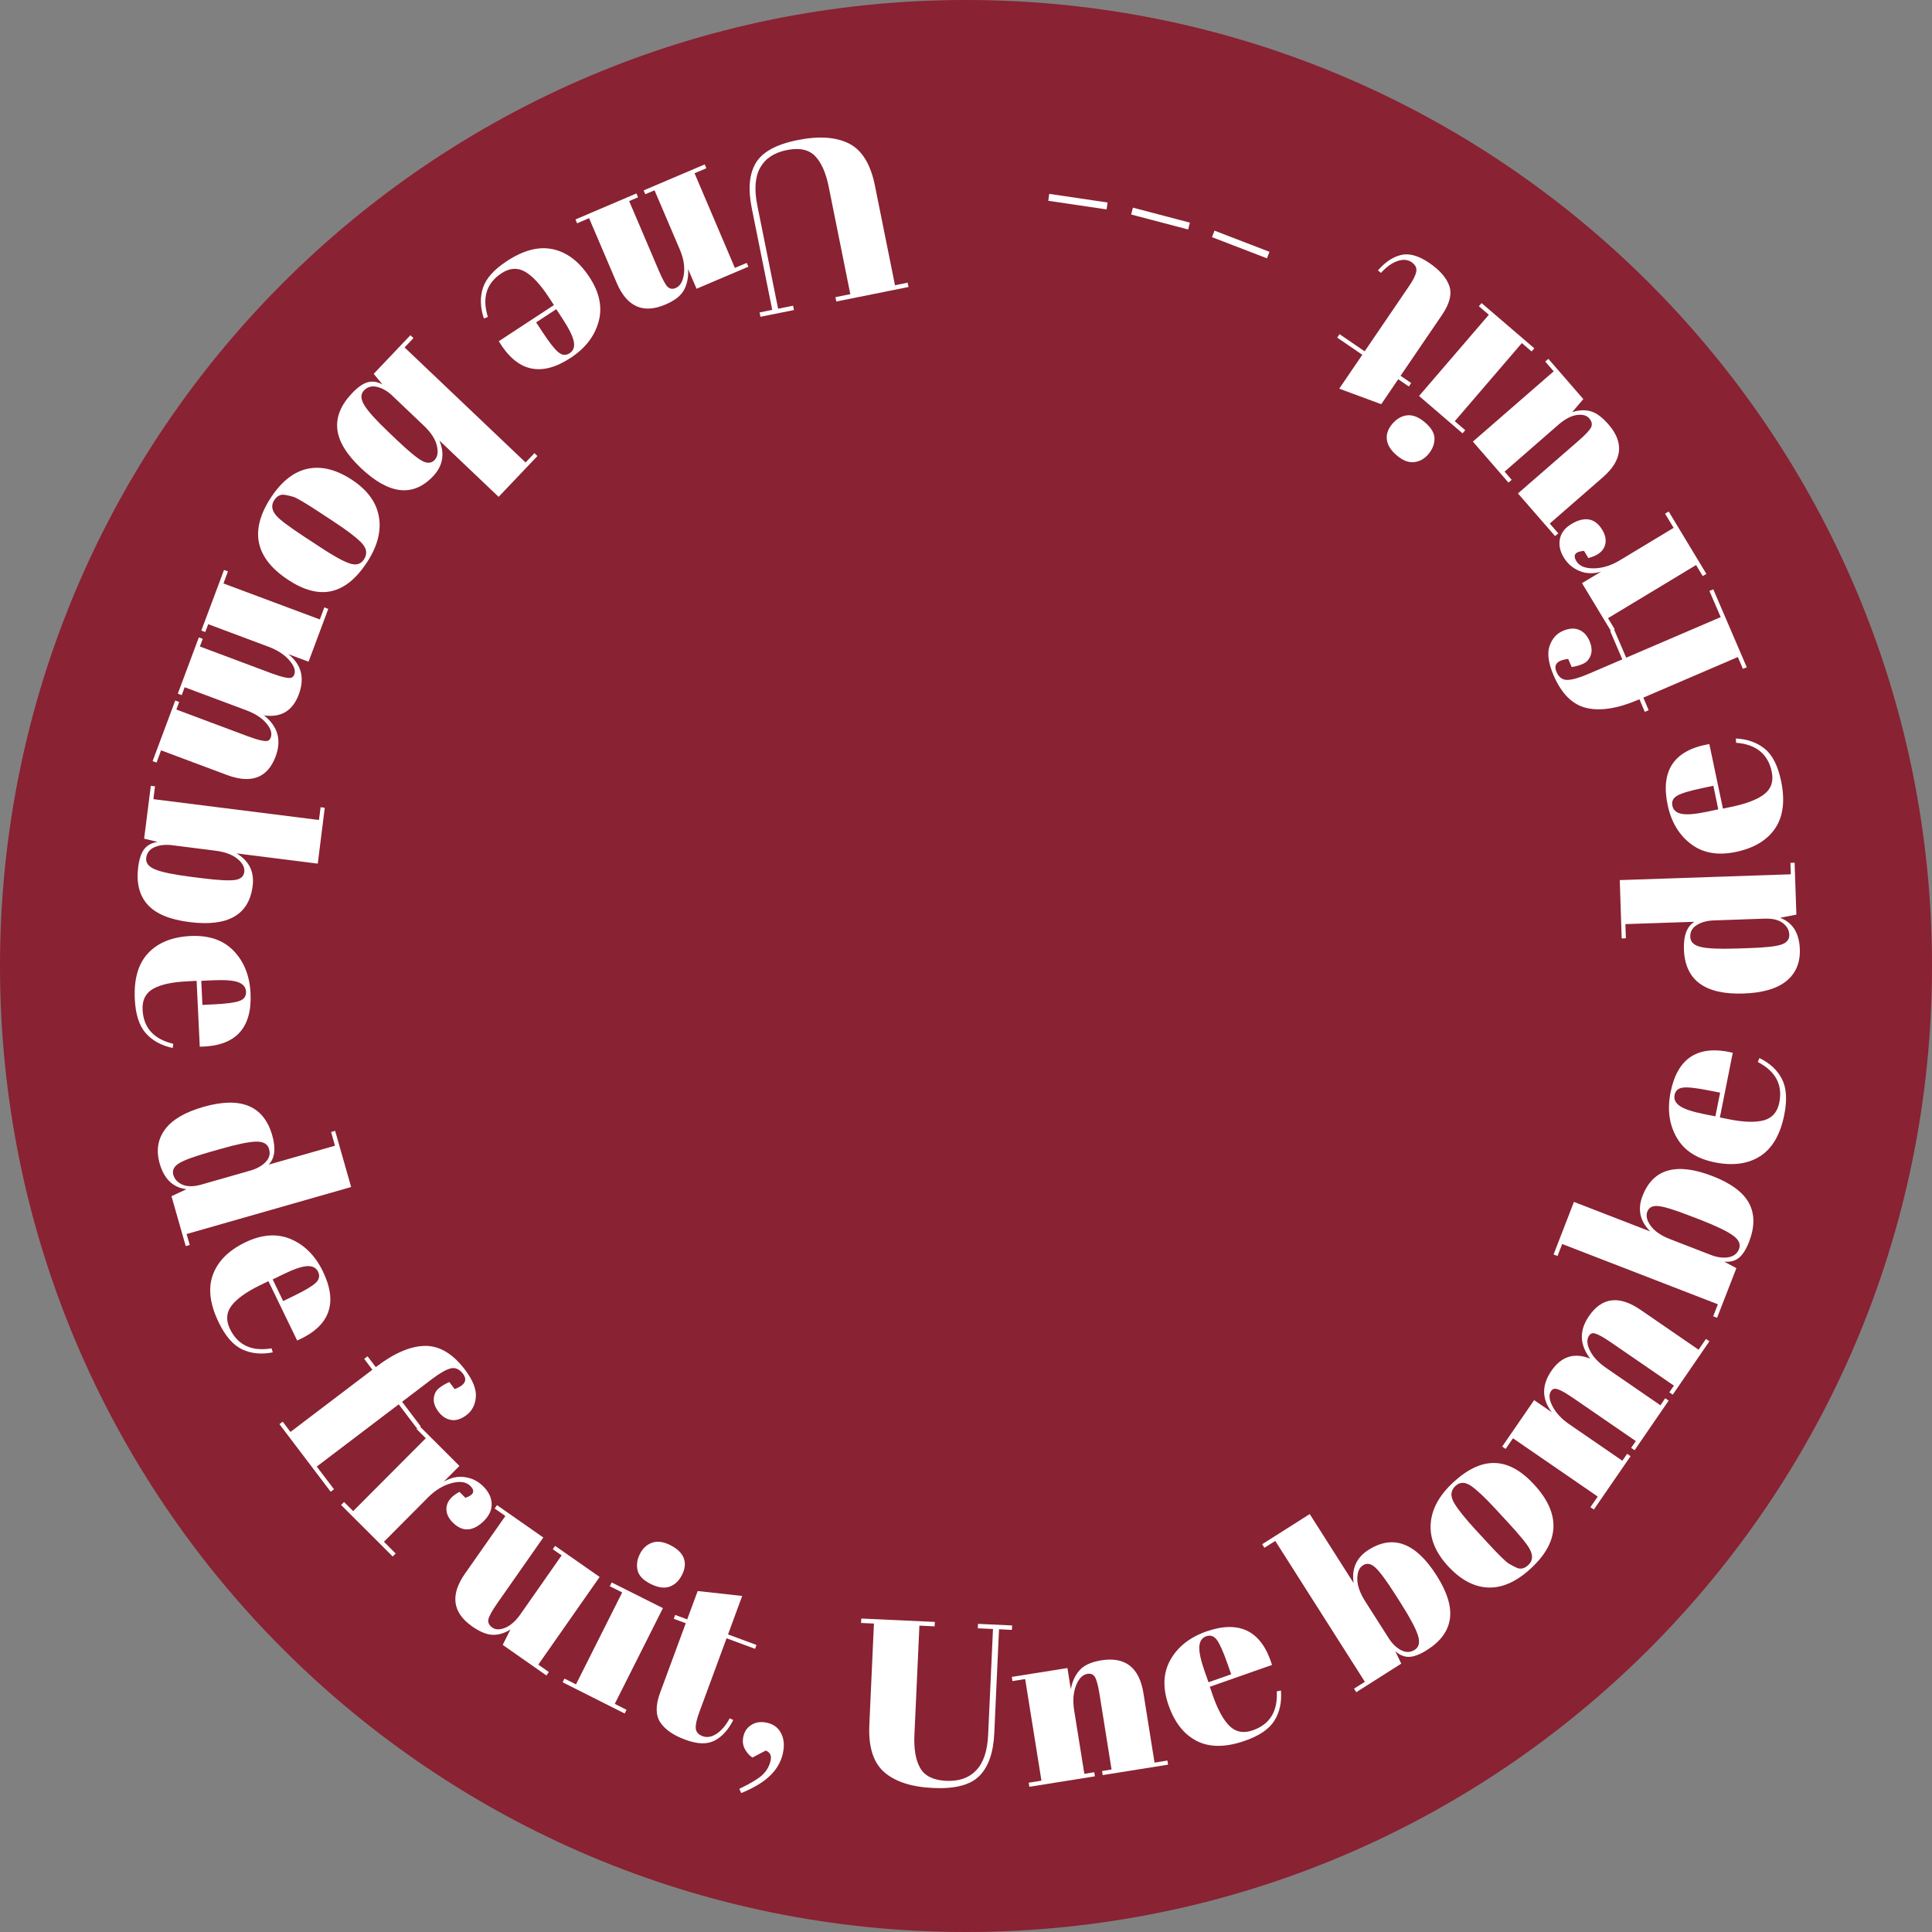 <svg xmlns="http://www.w3.org/2000/svg" xmlns:xlink="http://www.w3.org/1999/xlink" width="500" viewBox="0 0 375 375" height="500" preserveAspectRatio="xMidYMid meet"><rect x="0" y="0" width="375" height="375" fill="#808080" stroke="none"/><defs><g></g><clipPath id="210232c175"><path d="M 187.5 0 C 83.945 0 0 83.945 0 187.5 C 0 291.055 83.945 375 187.5 375 C 291.055 375 375 291.055 375 187.5 C 375 83.945 291.055 0 187.5 0 Z M 187.5 0 " clip-rule="nonzero"></path></clipPath></defs><g clip-path="url(#210232c175)"><rect x="-37.5" width="450" fill="#892232" y="-37.5" height="450" fill-opacity="1"></rect></g><g fill="#ffffff" fill-opacity="1"><g transform="translate(171.015, 24.38)"><g><path d="M -10.156 11.906 C -10.707 9.164 -11.594 7.164 -12.812 5.906 C -14.039 4.645 -15.867 4.258 -18.297 4.75 C -20.734 5.238 -22.453 6.367 -23.453 8.141 C -24.453 9.922 -24.645 12.352 -24.031 15.438 L -19.984 35.547 L -17.078 34.953 L -16.906 35.797 L -23.406 37.109 L -23.578 36.266 L -21.125 35.766 L -25.109 15.969 C -25.848 12.289 -25.582 9.383 -24.312 7.25 C -23.051 5.125 -20.352 3.645 -16.219 2.812 C -12.082 1.977 -8.75 2.203 -6.219 3.484 C -3.695 4.766 -2.02 7.492 -1.188 11.672 L 2.703 30.984 L 5.156 30.484 L 5.328 31.328 L -8.688 34.141 L -8.859 33.297 L -5.969 32.719 Z M -10.156 11.906 "></path></g></g></g><g fill="#ffffff" fill-opacity="1"><g transform="translate(137.294, 31.689)"><g><path d="M 7.969 20.078 L -2.094 24.359 L -3.734 20.531 C -3.641 22 -3.883 23.316 -4.469 24.484 C -5.051 25.648 -6.273 26.629 -8.141 27.422 C -12.461 29.266 -15.613 27.863 -17.594 23.219 L -22.953 10.656 L -25.281 11.656 L -25.594 10.906 L -13.766 5.859 L -13.453 6.609 L -15.172 7.344 L -9.391 20.906 C -8.68 22.57 -8.113 23.602 -7.688 24 C -7.258 24.395 -6.75 24.469 -6.156 24.219 C -5.27 23.844 -4.734 22.926 -4.547 21.469 C -4.359 20.008 -4.617 18.445 -5.328 16.781 L -10.25 5.25 L -12.047 6.016 L -12.359 5.266 L -0.5 0.219 L -0.188 0.969 L -2.484 1.938 L 5.344 20.312 L 7.641 19.344 Z M 7.969 20.078 "></path></g></g></g><g fill="#ffffff" fill-opacity="1"><g transform="translate(108.988, 44.261)"><g><path d="M -10.609 6.422 C -7.348 4.273 -4.348 3.508 -1.609 4.125 C 1.117 4.738 3.461 6.539 5.422 9.531 C 7.391 12.531 7.977 15.426 7.188 18.219 C 6.406 21.02 4.598 23.348 1.766 25.203 C -3.973 28.973 -8.617 27.895 -12.172 21.969 L -1.469 14.953 L -2.438 13.484 C -4.062 10.992 -5.602 9.328 -7.062 8.484 C -8.531 7.641 -10.051 7.734 -11.625 8.766 C -14.562 10.68 -15.453 13.508 -14.297 17.25 L -15.062 17.562 C -15.781 15.438 -15.844 13.457 -15.25 11.625 C -14.656 9.789 -13.109 8.055 -10.609 6.422 Z M -1.016 15.75 L -4.922 18.312 L -3.703 20.172 C -2.359 22.223 -1.32 23.539 -0.594 24.125 C 0.133 24.719 0.859 24.773 1.578 24.297 C 2.305 23.828 2.578 23.082 2.391 22.062 C 2.203 21.039 1.473 19.555 0.203 17.609 Z M -1.016 15.75 "></path></g></g></g><g fill="#ffffff" fill-opacity="1"><g transform="translate(88.158, 58.541)"><g></g></g></g><g fill="#ffffff" fill-opacity="1"><g transform="translate(79.97, 64.735)"><g><path d="M -2.875 20.734 C -0.613 22.879 1.004 24.211 1.984 24.734 C 2.973 25.254 3.77 25.195 4.375 24.562 C 4.977 23.926 5.125 22.977 4.812 21.719 C 4.508 20.469 3.664 19.188 2.281 17.875 L -3.828 12.062 C -4.773 11.164 -5.758 10.598 -6.781 10.359 C -7.812 10.117 -8.66 10.352 -9.328 11.062 C -10.004 11.77 -9.984 12.711 -9.266 13.891 C -8.555 15.078 -6.992 16.816 -4.578 19.109 Z M 16.812 31.703 L 5.312 20.766 C 6.406 23.379 5.992 25.695 4.078 27.719 C 0.18 31.812 -4.492 31.266 -9.953 26.078 C -12.742 23.43 -14.258 20.914 -14.5 18.531 C -14.738 16.156 -13.785 13.844 -11.641 11.594 C -10.555 10.445 -9.555 9.738 -8.641 9.469 C -7.723 9.207 -6.75 9.348 -5.719 9.891 L -7.438 7.828 L -0.312 0.328 L 0.281 0.891 L -1.438 2.703 L 22.047 25.031 L 23.766 23.219 L 24.344 23.781 Z M 16.812 31.703 "></path></g></g></g><g fill="#ffffff" fill-opacity="1"><g transform="translate(59.75, 86.526)"><g><path d="M -0.844 17.547 L 2.375 19.656 C 4.82 21.281 6.695 22.328 8 22.797 C 9.301 23.266 10.266 23.02 10.891 22.062 C 11.254 21.5 11.391 20.941 11.297 20.391 C 11.211 19.836 10.852 19.25 10.219 18.625 C 9.227 17.656 7.566 16.398 5.234 14.859 L 2.297 12.922 C -0.461 11.109 -2.172 10.102 -2.828 9.906 C -3.484 9.707 -4.047 9.578 -4.516 9.516 C -5.316 9.398 -5.984 9.742 -6.516 10.547 C -7.16 11.535 -7.016 12.555 -6.078 13.609 C -5.422 14.367 -3.676 15.68 -0.844 17.547 Z M -7.141 10.016 C -5.055 6.859 -2.676 5.004 0 4.453 C 2.676 3.898 5.523 4.613 8.547 6.594 C 11.566 8.582 13.316 10.977 13.797 13.781 C 14.285 16.594 13.5 19.562 11.438 22.688 C 9.375 25.82 7.082 27.664 4.562 28.219 C 2.051 28.781 -0.742 28.047 -3.828 26.016 C -10.266 21.773 -11.367 16.441 -7.141 10.016 Z M -7.141 10.016 "></path></g></g></g><g fill="#ffffff" fill-opacity="1"><g transform="translate(43.639, 110.203)"><g><path d="M 20.078 7.984 L 16.25 18.234 L 12.328 16.766 C 14.867 18.785 15.547 21.391 14.359 24.578 C 13.172 27.766 10.922 29.125 7.609 28.656 C 10.297 30.789 11.047 33.445 9.859 36.625 C 8.297 40.789 5.145 41.988 0.406 40.219 L -12.375 35.438 L -13.25 37.812 L -14.016 37.531 L -9.625 25.766 L -8.859 26.047 L -9.406 27.516 L 4.406 32.688 C 6.562 33.488 7.895 33.781 8.406 33.562 C 8.633 33.445 8.801 33.25 8.906 32.969 C 9.219 32.145 8.93 31.211 8.047 30.172 C 7.172 29.141 5.883 28.305 4.188 27.672 L -7.797 23.188 L -8.359 24.719 L -9.125 24.438 L -5.047 13.516 L -4.281 13.797 L -4.844 15.281 L 8.969 20.453 C 11.125 21.254 12.461 21.539 12.984 21.312 C 13.211 21.207 13.379 21.008 13.484 20.719 C 13.773 19.938 13.438 19 12.469 17.906 C 11.5 16.82 10.18 15.969 8.516 15.344 L -3.219 10.953 L -3.797 12.469 L -4.562 12.188 L -0.156 0.422 L 0.609 0.703 L -0.266 3.047 L 18.438 10.031 L 19.312 7.688 Z M 20.078 7.984 "></path></g></g></g><g fill="#ffffff" fill-opacity="1"><g transform="translate(29.335, 152.068)"><g><path d="M 9.984 18.406 C 13.066 18.789 15.16 18.898 16.266 18.734 C 17.367 18.578 17.973 18.062 18.078 17.188 C 18.191 16.312 17.754 15.461 16.766 14.641 C 15.773 13.816 14.332 13.285 12.438 13.047 L 4.062 11.984 C 2.77 11.828 1.641 11.953 0.672 12.359 C -0.285 12.773 -0.828 13.469 -0.953 14.438 C -1.078 15.414 -0.5 16.164 0.781 16.688 C 2.062 17.219 4.348 17.691 7.641 18.109 Z M 32.344 15.562 L 16.594 13.578 C 19.02 15.035 20.055 17.145 19.703 19.906 C 18.992 25.52 14.906 27.852 7.438 26.906 C 3.613 26.426 0.906 25.297 -0.688 23.516 C -2.289 21.742 -2.898 19.316 -2.516 16.234 C -2.316 14.672 -1.926 13.508 -1.344 12.75 C -0.758 11.988 0.109 11.52 1.266 11.344 L -1.359 10.719 L -0.062 0.453 L 0.75 0.562 L 0.438 3.047 L 32.578 7.094 L 32.891 4.609 L 33.703 4.719 Z M 32.344 15.562 "></path></g></g></g><g fill="#ffffff" fill-opacity="1"><g transform="translate(26.022, 181.522)"><g><path d="M 0.141 12.391 C -0.047 8.492 0.816 5.523 2.734 3.484 C 4.648 1.441 7.395 0.332 10.969 0.156 C 14.551 -0.008 17.344 0.953 19.344 3.047 C 21.352 5.141 22.441 7.879 22.609 11.266 C 22.93 18.117 19.645 21.578 12.75 21.641 L 12.141 8.859 L 10.375 8.953 C 7.414 9.086 5.195 9.566 3.719 10.391 C 2.25 11.223 1.562 12.578 1.656 14.453 C 1.82 17.961 3.805 20.172 7.609 21.078 L 7.5 21.891 C 5.301 21.422 3.562 20.469 2.281 19.031 C 1 17.594 0.285 15.379 0.141 12.391 Z M 13.047 8.859 L 13.266 13.531 L 15.5 13.422 C 17.945 13.305 19.609 13.082 20.484 12.75 C 21.359 12.426 21.773 11.832 21.734 10.969 C 21.691 10.102 21.188 9.488 20.219 9.125 C 19.25 8.77 17.602 8.645 15.281 8.75 Z M 13.047 8.859 "></path></g></g></g><g fill="#ffffff" fill-opacity="1"><g transform="translate(27.746, 206.716)"><g></g></g></g><g fill="#ffffff" fill-opacity="1"><g transform="translate(28.924, 216.915)"><g><path d="M 11.688 6.719 C 8.633 7.594 6.648 8.332 5.734 8.938 C 4.816 9.539 4.477 10.27 4.719 11.125 C 4.969 11.988 5.562 12.625 6.5 13.031 C 7.445 13.438 8.66 13.43 10.141 13.016 L 19.656 10.297 C 20.906 9.941 21.895 9.391 22.625 8.641 C 23.352 7.898 23.578 7.051 23.297 6.094 C 23.023 5.133 22.203 4.66 20.828 4.672 C 19.453 4.691 17.16 5.16 13.953 6.078 Z M 4.359 15.266 L 7.266 13.906 C 4.66 13.594 2.926 11.926 2.062 8.906 C 1.352 6.395 1.703 4.191 3.109 2.297 C 4.516 0.398 7.008 -1.055 10.594 -2.078 C 17.832 -4.141 22.273 -2.289 23.922 3.469 C 24.648 6.031 24.414 7.922 23.219 9.141 L 36.094 5.469 L 35.344 2.812 L 36.125 2.578 L 39.234 13.484 L 7.297 22.609 L 7.906 24.734 L 7.125 24.953 Z M 4.359 15.266 "></path></g></g></g><g fill="#ffffff" fill-opacity="1"><g transform="translate(37.445, 245.305)"><g><path d="M 5 11.359 C 3.289 7.836 2.914 4.758 3.875 2.125 C 4.832 -0.5 6.922 -2.594 10.141 -4.156 C 13.367 -5.719 16.32 -5.93 19 -4.797 C 21.676 -3.66 23.754 -1.566 25.234 1.484 C 28.223 7.66 26.555 12.129 20.234 14.891 L 14.656 3.375 L 13.062 4.141 C 10.395 5.441 8.547 6.758 7.516 8.094 C 6.484 9.438 6.375 10.953 7.188 12.641 C 8.719 15.797 11.41 17.051 15.266 16.406 L 15.5 17.188 C 13.289 17.625 11.312 17.43 9.562 16.609 C 7.82 15.797 6.301 14.047 5 11.359 Z M 15.484 3.031 L 17.516 7.234 L 19.531 6.25 C 21.727 5.188 23.164 4.332 23.844 3.688 C 24.52 3.039 24.672 2.328 24.297 1.547 C 23.922 0.766 23.211 0.398 22.172 0.453 C 21.141 0.504 19.582 1.035 17.5 2.047 Z M 15.484 3.031 "></path></g></g></g><g fill="#ffffff" fill-opacity="1"><g transform="translate(48.923, 267.797)"><g></g></g></g><g fill="#ffffff" fill-opacity="1"><g transform="translate(53.954, 276.065)"><g><path d="M 35.906 -9.422 C 35.207 -10.336 34.406 -10.68 33.5 -10.453 C 32.602 -10.223 31.395 -9.531 29.875 -8.375 L 24.094 -3.984 L 27.703 0.781 L 27.047 1.281 L 23.438 -3.484 L 7.531 8.594 L 10.875 13 L 10.234 13.484 L 0.281 0.359 L 0.922 -0.125 L 2.422 1.875 L 18.328 -10.203 L 16.734 -12.312 L 17.391 -12.812 L 18.984 -10.703 L 19.125 -10.812 C 22.594 -13.445 25.727 -14.785 28.531 -14.828 C 31.332 -14.867 33.914 -13.336 36.281 -10.234 C 37.832 -8.18 38.539 -6.398 38.406 -4.891 C 38.281 -3.391 37.688 -2.234 36.625 -1.422 C 35.57 -0.617 34.566 -0.297 33.609 -0.453 C 32.66 -0.609 31.836 -1.145 31.141 -2.062 C 30.453 -2.977 30.156 -3.859 30.25 -4.703 C 30.344 -5.547 30.695 -6.203 31.312 -6.672 C 31.926 -7.141 32.578 -7.52 33.266 -7.812 L 34.297 -6.438 C 36.297 -7.195 36.832 -8.191 35.906 -9.422 Z M 35.906 -9.422 "></path></g></g></g><g fill="#ffffff" fill-opacity="1"><g transform="translate(65.88, 291.802)"><g><path d="M 25.406 -3.391 C 24.613 -4.18 23.398 -4.359 21.766 -3.922 C 20.141 -3.492 18.625 -2.578 17.219 -1.172 L 8.641 7.453 L 10.922 9.734 L 10.344 10.312 L 0.328 0.312 L 0.906 -0.266 L 2.672 1.5 L 16.766 -12.641 L 15 -14.406 L 15.562 -14.984 L 23.297 -7.266 L 20.234 -4.188 C 21.609 -5 22.984 -5.301 24.359 -5.094 C 25.742 -4.895 26.938 -4.289 27.938 -3.281 C 28.945 -2.281 29.484 -1.188 29.547 0 C 29.609 1.195 29.125 2.316 28.094 3.359 C 27.062 4.398 26.031 4.961 25 5.047 C 23.977 5.129 22.977 4.688 22 3.719 C 21.031 2.75 20.633 1.711 20.812 0.609 C 20.988 -0.492 21.816 -1.441 23.297 -2.234 L 24.453 -1.078 C 26.078 -1.629 26.395 -2.398 25.406 -3.391 Z M 25.406 -3.391 "></path></g></g></g><g fill="#ffffff" fill-opacity="1"><g transform="translate(83.937, 309.726)"><g><path d="M 22.125 15.484 L 13.641 9.547 L 15.141 6.547 C 14.047 7.254 12.922 7.602 11.766 7.594 C 10.609 7.582 9.258 7.039 7.719 5.969 C 3.883 3.281 3.414 -0.133 6.312 -4.281 L 14.156 -15.469 L 12.078 -16.922 L 12.531 -17.578 L 21.516 -11.297 L 12.594 1.453 C 11.562 2.93 10.984 3.977 10.859 4.594 C 10.742 5.219 11 5.75 11.625 6.188 C 12.258 6.633 13.094 6.645 14.125 6.219 C 15.164 5.801 16.16 4.914 17.109 3.562 L 25.078 -7.828 L 23.359 -9.016 L 23.812 -9.672 L 32.453 -3.641 L 20.547 13.375 L 22.594 14.812 Z M 22.125 15.484 "></path></g></g></g><g fill="#ffffff" fill-opacity="1"><g transform="translate(108.798, 326.326)"><g><path d="M 17.469 -18.891 C 16.039 -19.609 15.203 -20.488 14.953 -21.531 C 14.711 -22.57 14.863 -23.629 15.406 -24.703 C 15.945 -25.785 16.727 -26.508 17.75 -26.875 C 18.77 -27.25 19.953 -27.098 21.297 -26.422 C 22.648 -25.742 23.52 -24.91 23.906 -23.922 C 24.289 -22.93 24.188 -21.848 23.594 -20.672 C 23.008 -19.492 22.203 -18.723 21.172 -18.359 C 20.141 -17.992 18.906 -18.172 17.469 -18.891 Z M 9.938 -19.172 L 19.875 -14.188 L 10.531 4.391 L 12.812 5.547 L 12.453 6.266 L 0.406 0.203 L 0.766 -0.516 L 3 0.609 L 11.969 -17.234 L 9.562 -18.438 Z M 9.938 -19.172 "></path></g></g></g><g fill="#ffffff" fill-opacity="1"><g transform="translate(123.355, 333.631)"><g><path d="M 4.797 -5.141 L 9.75 -18.562 L 7.422 -19.422 L 7.703 -20.172 L 10.031 -19.312 L 12.062 -24.812 L 20.703 -23.859 L 17.953 -16.391 L 23.484 -14.344 L 23.203 -13.594 L 17.672 -15.641 L 12.375 -1.281 C 11.883 0.039 11.656 1.066 11.688 1.797 C 11.727 2.523 12.172 3.047 13.016 3.359 C 13.867 3.672 14.77 3.52 15.719 2.906 C 16.664 2.289 17.52 1.285 18.281 -0.109 L 18.969 0.219 C 18.02 2.113 16.82 3.441 15.375 4.203 C 13.926 4.973 12.023 4.922 9.672 4.047 C 7.316 3.18 5.688 2.047 4.781 0.641 C 3.875 -0.754 3.879 -2.68 4.797 -5.141 Z M 4.797 -5.141 "></path></g></g></g><g fill="#ffffff" fill-opacity="1"><g transform="translate(141.841, 340.202)"><g><path d="M 2.031 7.828 L 1.656 7.016 C 3.875 5.941 5.367 5.039 6.141 4.312 C 6.922 3.582 7.441 2.695 7.703 1.656 C 7.973 0.625 7.672 -0.066 6.797 -0.422 L 4.203 0.938 C 3.586 0.531 3.086 -0.039 2.703 -0.781 C 2.316 -1.52 2.242 -2.363 2.484 -3.312 C 2.734 -4.27 3.285 -4.992 4.141 -5.484 C 5.004 -5.984 6.039 -6.078 7.25 -5.766 C 8.469 -5.453 9.336 -4.727 9.859 -3.594 C 10.379 -2.469 10.441 -1.133 10.047 0.406 C 9.648 1.957 8.812 3.336 7.531 4.547 C 6.258 5.754 4.426 6.848 2.031 7.828 Z M 2.031 7.828 "></path></g></g></g><g fill="#ffffff" fill-opacity="1"><g transform="translate(154.518, 343.34)"><g></g></g></g><g fill="#ffffff" fill-opacity="1"><g transform="translate(164.769, 345.846)"><g><path d="M 12.719 -9.094 C 12.594 -6.312 12.973 -4.16 13.859 -2.641 C 14.742 -1.117 16.422 -0.301 18.891 -0.188 C 21.367 -0.07 23.312 -0.754 24.719 -2.234 C 26.125 -3.711 26.895 -6.02 27.031 -9.156 L 27.969 -29.656 L 25.016 -29.797 L 25.062 -30.656 L 31.688 -30.344 L 31.641 -29.484 L 29.141 -29.609 L 28.219 -9.422 C 28.051 -5.68 27.094 -2.926 25.344 -1.156 C 23.602 0.613 20.625 1.398 16.406 1.203 C 12.195 1.016 9.02 -0.004 6.875 -1.859 C 4.738 -3.723 3.77 -6.781 3.969 -11.031 L 4.859 -30.719 L 2.359 -30.828 L 2.406 -31.688 L 16.688 -31.031 L 16.641 -30.172 L 13.688 -30.312 Z M 12.719 -9.094 "></path></g></g></g><g fill="#ffffff" fill-opacity="1"><g transform="translate(199.252, 346.908)"><g><path d="M -2.859 -21.422 L 7.938 -23.141 L 8.594 -19.016 C 8.844 -20.461 9.395 -21.68 10.25 -22.672 C 11.102 -23.66 12.523 -24.316 14.516 -24.641 C 19.16 -25.379 21.883 -23.254 22.688 -18.266 L 24.844 -4.781 L 27.344 -5.188 L 27.469 -4.391 L 14.781 -2.359 L 14.656 -3.156 L 16.5 -3.453 L 14.172 -18.031 C 13.879 -19.812 13.57 -20.945 13.25 -21.438 C 12.926 -21.926 12.453 -22.117 11.828 -22.016 C 10.867 -21.859 10.125 -21.094 9.594 -19.719 C 9.07 -18.352 8.953 -16.773 9.234 -14.984 L 11.219 -2.609 L 13.141 -2.922 L 13.266 -2.125 L 0.547 -0.094 L 0.422 -0.891 L 2.891 -1.281 L -0.266 -21 L -2.734 -20.609 Z M -2.859 -21.422 "></path></g></g></g><g fill="#ffffff" fill-opacity="1"><g transform="translate(229.774, 341.556)"><g><path d="M 11.859 -3.672 C 8.172 -2.379 5.07 -2.359 2.562 -3.609 C 0.062 -4.867 -1.773 -7.188 -2.953 -10.562 C -4.141 -13.945 -4.016 -16.898 -2.578 -19.422 C -1.141 -21.941 1.176 -23.766 4.375 -24.891 C 10.852 -27.148 15.102 -24.984 17.125 -18.391 L 5.047 -14.156 L 5.625 -12.484 C 6.602 -9.68 7.695 -7.691 8.906 -6.516 C 10.125 -5.348 11.617 -5.078 13.391 -5.703 C 16.703 -6.859 18.254 -9.379 18.047 -13.266 L 18.859 -13.422 C 19.035 -11.172 18.613 -9.227 17.594 -7.594 C 16.582 -5.957 14.672 -4.648 11.859 -3.672 Z M 4.797 -15.031 L 9.203 -16.578 L 8.453 -18.688 C 7.648 -21 6.969 -22.523 6.406 -23.266 C 5.844 -24.016 5.156 -24.242 4.344 -23.953 C 3.531 -23.672 3.086 -23.008 3.016 -21.969 C 2.941 -20.938 3.285 -19.328 4.047 -17.141 Z M 4.797 -15.031 "></path></g></g></g><g fill="#ffffff" fill-opacity="1"><g transform="translate(253.433, 332.736)"><g></g></g></g><g fill="#ffffff" fill-opacity="1"><g transform="translate(262.875, 328.705)"><g><path d="M 7.812 -19.422 C 6.133 -22.047 4.879 -23.727 4.047 -24.469 C 3.223 -25.219 2.438 -25.359 1.688 -24.891 C 0.945 -24.422 0.578 -23.539 0.578 -22.25 C 0.578 -20.957 1.086 -19.504 2.109 -17.891 L 6.641 -10.781 C 7.336 -9.676 8.148 -8.883 9.078 -8.406 C 10.016 -7.926 10.895 -7.945 11.719 -8.469 C 12.551 -9 12.766 -9.922 12.359 -11.234 C 11.953 -12.555 10.859 -14.625 9.078 -17.438 Z M -8.656 -34.828 L -0.141 -21.438 C -0.555 -24.238 0.406 -26.383 2.75 -27.875 C 7.52 -30.914 11.926 -29.258 15.969 -22.906 C 18.031 -19.656 18.891 -16.848 18.547 -14.484 C 18.211 -12.117 16.734 -10.102 14.109 -8.438 C 12.773 -7.594 11.629 -7.148 10.672 -7.109 C 9.711 -7.078 8.801 -7.445 7.938 -8.219 L 9.109 -5.797 L 0.375 -0.25 L -0.062 -0.938 L 2.047 -2.266 L -15.344 -29.609 L -17.453 -28.281 L -17.891 -28.969 Z M -8.656 -34.828 "></path></g></g></g><g fill="#ffffff" fill-opacity="1"><g transform="translate(287.76, 312.451)"><g><path d="M 5.062 -16.812 L 2.438 -19.656 C 0.445 -21.812 -1.113 -23.273 -2.25 -24.047 C -3.395 -24.828 -4.391 -24.828 -5.234 -24.047 C -5.723 -23.598 -5.988 -23.094 -6.031 -22.531 C -6.082 -21.969 -5.875 -21.305 -5.406 -20.547 C -4.688 -19.367 -3.383 -17.75 -1.5 -15.688 L 0.891 -13.094 C 3.129 -10.664 4.547 -9.273 5.141 -8.922 C 5.734 -8.578 6.25 -8.312 6.688 -8.125 C 7.426 -7.82 8.148 -8 8.859 -8.656 C 9.734 -9.457 9.844 -10.477 9.188 -11.719 C 8.727 -12.625 7.352 -14.32 5.062 -16.812 Z M 9.359 -8 C 6.578 -5.438 3.816 -4.207 1.078 -4.312 C -1.66 -4.426 -4.254 -5.812 -6.703 -8.469 C -9.148 -11.133 -10.27 -13.883 -10.062 -16.719 C -9.863 -19.562 -8.383 -22.25 -5.625 -24.781 C -2.863 -27.32 -0.195 -28.555 2.375 -28.484 C 4.957 -28.422 7.5 -27.031 10 -24.312 C 15.227 -18.645 15.016 -13.207 9.359 -8 Z M 9.359 -8 "></path></g></g></g><g fill="#ffffff" fill-opacity="1"><g transform="translate(309.121, 293.373)"><g><path d="M -17.547 -12.594 L -11.344 -21.609 L -7.906 -19.25 C -9.883 -21.82 -9.91 -24.508 -7.984 -27.312 C -6.055 -30.113 -3.547 -30.895 -0.453 -29.656 C -2.547 -32.363 -2.629 -35.117 -0.703 -37.922 C 1.816 -41.586 5.16 -41.988 9.328 -39.125 L 20.578 -31.391 L 22 -33.484 L 22.672 -33.031 L 15.562 -22.672 L 14.891 -23.125 L 15.781 -24.422 L 3.625 -32.781 C 1.727 -34.082 0.508 -34.688 -0.031 -34.594 C -0.289 -34.539 -0.504 -34.391 -0.672 -34.141 C -1.172 -33.422 -1.117 -32.453 -0.516 -31.234 C 0.086 -30.016 1.133 -28.891 2.625 -27.859 L 13.172 -20.609 L 14.094 -21.969 L 14.766 -21.516 L 8.156 -11.891 L 7.484 -12.344 L 8.391 -13.656 L -3.766 -22.016 C -5.66 -23.316 -6.883 -23.914 -7.438 -23.812 C -7.688 -23.77 -7.895 -23.625 -8.062 -23.375 C -8.539 -22.676 -8.441 -21.68 -7.766 -20.391 C -7.086 -19.098 -6.016 -17.945 -4.547 -16.938 L 5.781 -9.844 L 6.703 -11.188 L 7.375 -10.734 L 0.25 -0.375 L -0.422 -0.828 L 1 -2.891 L -15.453 -14.203 L -16.875 -12.141 Z M -17.547 -12.594 "></path></g></g></g><g fill="#ffffff" fill-opacity="1"><g transform="translate(333.126, 256.209)"><g><path d="M -5.219 -20.266 C -8.125 -21.391 -10.129 -22.004 -11.234 -22.109 C -12.348 -22.223 -13.062 -21.867 -13.375 -21.047 C -13.695 -20.234 -13.477 -19.305 -12.719 -18.266 C -11.957 -17.223 -10.691 -16.359 -8.922 -15.672 L -1.047 -12.625 C 0.16 -12.156 1.285 -12.004 2.328 -12.172 C 3.367 -12.336 4.066 -12.875 4.422 -13.781 C 4.773 -14.695 4.395 -15.562 3.281 -16.375 C 2.176 -17.195 0.078 -18.211 -3.016 -19.422 Z M -27.625 -22.922 L -12.812 -17.188 C -14.82 -19.188 -15.32 -21.484 -14.312 -24.078 C -12.27 -29.359 -7.734 -30.641 -0.703 -27.922 C 2.879 -26.523 5.234 -24.773 6.359 -22.672 C 7.484 -20.566 7.484 -18.062 6.359 -15.156 C 5.785 -13.688 5.125 -12.648 4.375 -12.047 C 3.625 -11.453 2.676 -11.211 1.531 -11.328 L 3.906 -10.062 L 0.156 -0.422 L -0.594 -0.719 L 0.312 -3.047 L -29.906 -14.75 L -30.812 -12.422 L -31.578 -12.719 Z M -27.625 -22.922 "></path></g></g></g><g fill="#ffffff" fill-opacity="1"><g transform="translate(343.47, 228.431)"><g><path d="M 2.859 -12.062 C 2.098 -8.227 0.547 -5.551 -1.797 -4.031 C -4.148 -2.52 -7.082 -2.113 -10.594 -2.812 C -14.113 -3.508 -16.594 -5.117 -18.031 -7.641 C -19.477 -10.16 -19.875 -13.082 -19.219 -16.406 C -17.875 -23.133 -13.848 -25.695 -7.141 -24.094 L -9.641 -11.531 L -7.906 -11.188 C -4.988 -10.602 -2.719 -10.535 -1.094 -10.984 C 0.531 -11.441 1.523 -12.586 1.891 -14.422 C 2.578 -17.867 1.188 -20.492 -2.281 -22.297 L -1.969 -23.062 C 0.051 -22.082 1.504 -20.734 2.391 -19.016 C 3.285 -17.305 3.441 -14.988 2.859 -12.062 Z M -10.516 -11.75 L -9.594 -16.344 L -11.797 -16.781 C -14.191 -17.258 -15.852 -17.441 -16.781 -17.328 C -17.719 -17.223 -18.27 -16.742 -18.438 -15.891 C -18.602 -15.047 -18.258 -14.332 -17.406 -13.75 C -16.551 -13.164 -14.988 -12.645 -12.719 -12.188 Z M -10.516 -11.75 "></path></g></g></g><g fill="#ffffff" fill-opacity="1"><g transform="translate(347.884, 203.568)"><g></g></g></g><g fill="#ffffff" fill-opacity="1"><g transform="translate(349.206, 193.387)"><g><path d="M -9.719 -9.359 C -6.539 -9.461 -4.438 -9.695 -3.406 -10.062 C -2.375 -10.426 -1.875 -11.055 -1.906 -11.953 C -1.938 -12.848 -2.352 -13.602 -3.156 -14.219 C -3.969 -14.844 -5.145 -15.129 -6.688 -15.078 L -16.562 -14.734 C -17.863 -14.691 -18.957 -14.395 -19.844 -13.844 C -20.738 -13.301 -21.164 -12.531 -21.125 -11.531 C -21.094 -10.539 -20.406 -9.891 -19.062 -9.578 C -17.727 -9.266 -15.398 -9.164 -12.078 -9.281 Z M -0.531 -15.859 L -3.688 -15.25 C -1.238 -14.312 0.035 -12.273 0.141 -9.141 C 0.234 -6.535 -0.629 -4.484 -2.453 -2.984 C -4.285 -1.484 -7.062 -0.672 -10.781 -0.547 C -18.301 -0.285 -22.16 -3.148 -22.359 -9.141 C -22.453 -11.797 -21.773 -13.57 -20.328 -14.469 L -33.719 -14.016 L -33.625 -11.266 L -34.438 -11.234 L -34.812 -22.562 L -1.609 -23.688 L -1.688 -25.906 L -0.875 -25.938 Z M -0.531 -15.859 "></path></g></g></g><g fill="#ffffff" fill-opacity="1"><g transform="translate(347.811, 163.779)"><g><path d="M -2.109 -12.219 C -1.305 -8.395 -1.688 -5.32 -3.25 -3 C -4.812 -0.688 -7.348 0.836 -10.859 1.578 C -14.367 2.316 -17.281 1.805 -19.594 0.047 C -21.914 -1.703 -23.426 -4.234 -24.125 -7.547 C -25.531 -14.266 -22.832 -18.203 -16.031 -19.359 L -13.391 -6.828 L -11.656 -7.188 C -8.75 -7.801 -6.633 -8.629 -5.312 -9.672 C -4 -10.723 -3.535 -12.164 -3.922 -14 C -4.648 -17.438 -6.957 -19.305 -10.844 -19.609 L -10.875 -20.438 C -8.633 -20.32 -6.766 -19.656 -5.266 -18.438 C -3.773 -17.219 -2.723 -15.145 -2.109 -12.219 Z M -14.297 -6.688 L -15.25 -11.266 L -17.438 -10.797 C -19.832 -10.297 -21.438 -9.812 -22.25 -9.344 C -23.062 -8.883 -23.379 -8.227 -23.203 -7.375 C -23.023 -6.531 -22.426 -6.008 -21.406 -5.812 C -20.395 -5.613 -18.754 -5.75 -16.484 -6.219 Z M -14.297 -6.688 "></path></g></g></g><g fill="#ffffff" fill-opacity="1"><g transform="translate(342.106, 139.178)"><g></g></g></g><g fill="#ffffff" fill-opacity="1"><g transform="translate(339.221, 129.938)"><g><path d="M -37.109 0.469 C -36.66 1.52 -35.969 2.039 -35.031 2.031 C -34.102 2.031 -32.758 1.656 -31 0.906 L -24.328 -1.953 L -26.688 -7.453 L -25.938 -7.781 L -23.578 -2.281 L -5.234 -10.156 L -7.422 -15.234 L -6.672 -15.547 L -0.172 -0.422 L -0.922 -0.109 L -1.906 -2.406 L -20.25 5.469 L -19.219 7.906 L -19.969 8.234 L -21 5.797 L -21.172 5.859 C -25.172 7.578 -28.535 8.117 -31.266 7.484 C -33.992 6.848 -36.129 4.734 -37.672 1.141 C -38.68 -1.223 -38.941 -3.117 -38.453 -4.547 C -37.961 -5.973 -37.109 -6.945 -35.891 -7.469 C -34.672 -8 -33.613 -8.07 -32.719 -7.688 C -31.832 -7.312 -31.16 -6.594 -30.703 -5.531 C -30.254 -4.477 -30.176 -3.547 -30.469 -2.734 C -30.77 -1.93 -31.273 -1.379 -31.984 -1.078 C -32.691 -0.773 -33.414 -0.57 -34.156 -0.469 L -34.844 -2.047 C -36.969 -1.785 -37.723 -0.945 -37.109 0.469 Z M -37.109 0.469 "></path></g></g></g><g fill="#ffffff" fill-opacity="1"><g transform="translate(331.441, 111.783)"><g><path d="M -25.469 -2.859 C -24.895 -1.91 -23.766 -1.445 -22.078 -1.469 C -20.398 -1.488 -18.707 -2.016 -17 -3.047 L -6.594 -9.328 L -8.25 -12.078 L -7.547 -12.5 L -0.234 -0.391 L -0.938 0.031 L -2.234 -2.109 L -19.328 8.203 L -18.031 10.344 L -18.719 10.766 L -24.375 1.406 L -20.656 -0.828 C -22.176 -0.379 -23.578 -0.422 -24.859 -0.953 C -26.148 -1.484 -27.164 -2.352 -27.906 -3.562 C -28.645 -4.781 -28.898 -5.977 -28.672 -7.156 C -28.441 -8.332 -27.703 -9.301 -26.453 -10.062 C -25.203 -10.82 -24.066 -11.117 -23.047 -10.953 C -22.023 -10.785 -21.156 -10.113 -20.438 -8.938 C -19.727 -7.758 -19.594 -6.656 -20.031 -5.625 C -20.477 -4.602 -21.516 -3.883 -23.141 -3.469 L -23.984 -4.859 C -25.703 -4.723 -26.195 -4.055 -25.469 -2.859 Z M -25.469 -2.859 "></path></g></g></g><g fill="#ffffff" fill-opacity="1"><g transform="translate(318.259, 90.026)"><g><path d="M -17.719 -20.375 L -10.938 -12.562 L -13.109 -10.016 C -11.867 -10.441 -10.691 -10.508 -9.578 -10.219 C -8.461 -9.926 -7.289 -9.07 -6.062 -7.656 C -2.977 -4.113 -3.344 -0.688 -7.156 2.625 L -17.453 11.594 L -15.797 13.5 L -16.422 14.031 L -23.625 5.75 L -11.875 -4.469 C -10.508 -5.656 -9.691 -6.531 -9.422 -7.094 C -9.16 -7.664 -9.285 -8.242 -9.797 -8.828 C -10.305 -9.41 -11.113 -9.625 -12.219 -9.469 C -13.32 -9.312 -14.5 -8.691 -15.75 -7.609 L -26.219 1.516 L -24.844 3.109 L -25.469 3.641 L -32.375 -4.312 L -16.688 -17.953 L -18.328 -19.844 Z M -17.719 -20.375 "></path></g></g></g><g fill="#ffffff" fill-opacity="1"><g transform="translate(298.156, 67.907)"><g><path d="M -21.531 14.109 C -20.312 15.16 -19.707 16.219 -19.719 17.281 C -19.738 18.352 -20.141 19.348 -20.922 20.266 C -21.711 21.18 -22.645 21.691 -23.719 21.797 C -24.801 21.898 -25.914 21.457 -27.062 20.469 C -28.207 19.488 -28.844 18.473 -28.969 17.422 C -29.102 16.367 -28.742 15.344 -27.891 14.344 C -27.035 13.352 -26.066 12.805 -24.984 12.703 C -23.898 12.598 -22.75 13.066 -21.531 14.109 Z M -14.281 16.203 L -22.719 8.953 L -9.172 -6.812 L -11.109 -8.469 L -10.578 -9.078 L -0.344 -0.297 L -0.875 0.312 L -2.766 -1.312 L -15.781 13.844 L -13.75 15.594 Z M -14.281 16.203 "></path></g></g></g><g fill="#ffffff" fill-opacity="1"><g transform="translate(285.801, 57.299)"><g><path d="M -5.906 3.828 L -13.953 15.641 L -11.891 17.047 L -12.344 17.719 L -14.406 16.312 L -17.703 21.156 L -25.859 18.141 L -21.375 11.562 L -26.25 8.234 L -25.797 7.562 L -20.922 10.891 L -12.312 -1.75 C -11.508 -2.914 -11.039 -3.859 -10.906 -4.578 C -10.77 -5.297 -11.078 -5.91 -11.828 -6.422 C -12.578 -6.93 -13.488 -7 -14.562 -6.625 C -15.633 -6.258 -16.703 -5.492 -17.766 -4.328 L -18.344 -4.812 C -16.969 -6.406 -15.488 -7.398 -13.906 -7.797 C -12.32 -8.203 -10.488 -7.695 -8.406 -6.281 C -6.332 -4.863 -5.023 -3.363 -4.484 -1.781 C -3.953 -0.207 -4.426 1.66 -5.906 3.828 Z M -5.906 3.828 "></path></g></g></g><g fill="#ffffff" fill-opacity="1"><g transform="translate(269.615, 46.616)"><g></g></g></g><g fill="#ffffff" fill-opacity="1"><g transform="translate(261.63, 42.201)"><g></g></g></g><g fill="#ffffff" fill-opacity="1"><g transform="translate(253.045, 37.924)"><g><path d="M -6.641 10.953 L -7.125 12.219 L -17.797 8.109 L -17.312 6.844 Z M -6.641 10.953 "></path></g></g></g><g fill="#ffffff" fill-opacity="1"><g transform="translate(236.351, 31.603)"><g><path d="M -5.391 11.609 L -5.734 12.938 L -16.797 10.031 L -16.453 8.703 Z M -5.391 11.609 "></path></g></g></g><g fill="#ffffff" fill-opacity="1"><g transform="translate(219.061, 27.163)"><g><path d="M -4.078 12.141 L -4.266 13.484 L -15.594 11.812 L -15.406 10.469 Z M -4.078 12.141 "></path></g></g></g></svg>